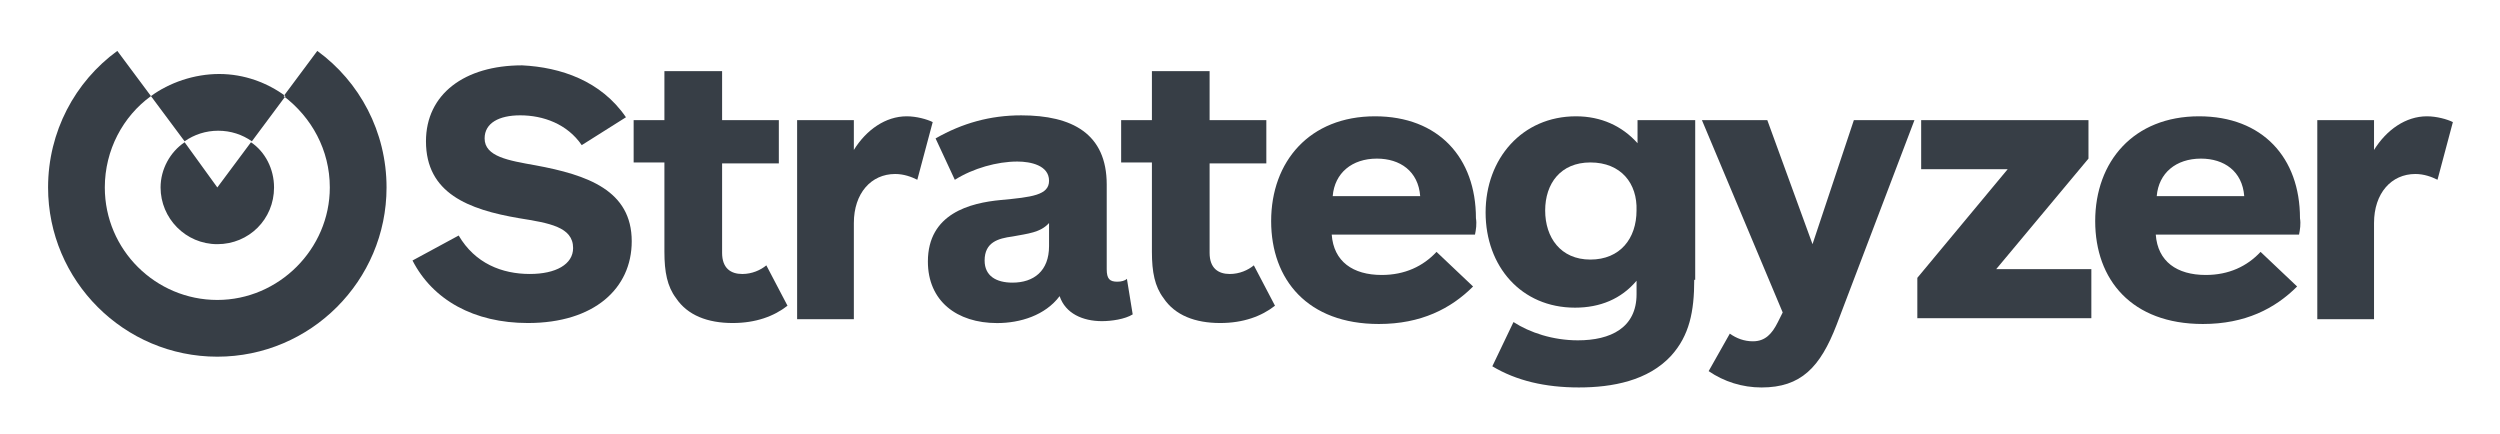 <?xml version="1.0" encoding="utf-8"?>
<!-- Generator: Adobe Illustrator 16.0.0, SVG Export Plug-In . SVG Version: 6.00 Build 0)  -->
<!DOCTYPE svg PUBLIC "-//W3C//DTD SVG 1.1//EN" "http://www.w3.org/Graphics/SVG/1.1/DTD/svg11.dtd">
<svg version="1.1" id="Layer_1" xmlns="http://www.w3.org/2000/svg" xmlns:xlink="http://www.w3.org/1999/xlink" x="0px" y="0px"
	 width="144px" height="25px" viewBox="0 59.375 144 25" enable-background="new 0 59.375 144 25" xml:space="preserve">
<g id="Layer_1_1_">
	<g>
		<g>
			<path fill="#373E46" d="M22.265,70.172c0,5.373-4.375,9.748-9.748,9.748c-5.373,0-9.748-4.375-9.748-9.748
				c0-3.212,1.551-6.092,3.988-7.865l1.938,2.603c-1.606,1.163-2.658,3.102-2.658,5.262c0,3.6,2.935,6.48,6.48,6.48
				c3.544,0,6.48-2.936,6.48-6.48c0-2.16-1.052-4.043-2.659-5.262l1.938-2.603C20.714,64.08,22.265,66.96,22.265,70.172z
				 M9.249,70.172c0,1.772,1.44,3.267,3.268,3.267s3.268-1.439,3.268-3.267c0-1.052-0.499-2.049-1.329-2.603l-1.938,2.603
				l-1.883-2.603C9.803,68.123,9.249,69.12,9.249,70.172z M8.695,64.911l1.938,2.603c0.554-0.388,1.219-0.609,1.938-0.609
				c0.72,0,1.385,0.221,1.938,0.609l1.938-2.603c-1.052-0.775-2.381-1.274-3.821-1.274C11.188,63.637,9.748,64.135,8.695,64.911z"/>
		</g>
		<g>
			<path fill="#373E46" d="M36.055,66.129l-2.547,1.606c-0.831-1.218-2.215-1.717-3.545-1.717c-1.218,0-2.049,0.443-2.049,1.329
				c0,1.052,1.384,1.274,2.935,1.551c2.991,0.554,5.539,1.44,5.539,4.375c0,2.715-2.16,4.708-5.981,4.708
				c-3.102,0-5.483-1.329-6.646-3.601l2.659-1.439c0.941,1.606,2.492,2.215,4.099,2.215c1.495,0,2.492-0.553,2.492-1.494
				c0-1.219-1.385-1.44-3.102-1.717c-2.936-0.499-5.373-1.44-5.373-4.431c0-2.714,2.216-4.375,5.539-4.375
				C32.289,63.249,34.615,64.024,36.055,66.129z"/>
			<path fill="#373E46" d="M45.36,76.984c-0.775,0.609-1.828,0.997-3.157,0.997c-1.44,0-2.603-0.442-3.268-1.44
				c-0.499-0.664-0.665-1.495-0.665-2.658v-5.15h-1.772v-2.437h1.772v-2.825h3.323v2.825h3.268v2.492h-3.268v5.151
				c0,0.886,0.499,1.218,1.163,1.218c0.554,0,1.052-0.221,1.385-0.498L45.36,76.984z"/>
			<path fill="#373E46" d="M52.837,69.729c-0.333-0.166-0.775-0.332-1.274-0.332c-1.384,0-2.381,1.107-2.381,2.825v5.538h-3.268
				V66.295h3.268v1.717c0.72-1.163,1.828-1.938,3.046-1.938c0.554,0,1.163,0.167,1.496,0.333L52.837,69.729z"/>
			<path fill="#373E46" d="M53.889,67.348c1.551-0.886,3.157-1.329,4.929-1.329c2.936,0,4.929,1.052,4.929,3.988v4.874
				c0,0.554,0.167,0.72,0.609,0.72c0.222,0,0.443-0.055,0.554-0.166l0.333,2.049c-0.443,0.277-1.219,0.389-1.772,0.389
				c-1.107,0-2.104-0.443-2.437-1.44c-0.831,1.108-2.271,1.551-3.6,1.551c-2.326,0-3.988-1.274-3.988-3.544
				c0-2.77,2.437-3.379,4.209-3.545c1.772-0.166,2.77-0.277,2.77-1.107c0-0.886-1.053-1.108-1.828-1.108
				c-1.163,0-2.547,0.388-3.6,1.052L53.889,67.348z M60.425,72.222c-0.499,0.554-1.219,0.608-2.105,0.775
				c-0.831,0.11-1.606,0.332-1.606,1.384c0,0.887,0.665,1.274,1.606,1.274c1.219,0,2.105-0.665,2.105-2.104V72.222z"/>
			<path fill="#373E46" d="M73.439,76.984c-0.775,0.609-1.827,0.997-3.156,0.997c-1.44,0-2.603-0.442-3.268-1.44
				c-0.499-0.664-0.665-1.495-0.665-2.658v-5.15h-1.772v-2.437h1.772v-2.825h3.323v2.825h3.268v2.492h-3.268v5.151
				c0,0.886,0.499,1.218,1.163,1.218c0.554,0,1.052-0.221,1.385-0.498L73.439,76.984z"/>
			<path fill="#373E46" d="M84.96,72.887h-8.253c0.111,1.551,1.219,2.326,2.881,2.326c1.329,0,2.381-0.499,3.156-1.33l2.105,1.994
				c-1.274,1.273-2.991,2.16-5.428,2.16c-4.099,0-6.203-2.548-6.203-5.926c0-3.434,2.215-6.037,5.981-6.037
				c3.655,0,5.815,2.382,5.815,5.871C85.07,72.277,85.016,72.609,84.96,72.887z M81.803,70.671c-0.11-1.44-1.162-2.16-2.492-2.16
				c-1.439,0-2.437,0.831-2.547,2.16H81.803z"/>
			<path fill="#373E46" d="M97.588,75.489c0,1.827-0.277,3.212-1.33,4.376c-1.328,1.439-3.378,1.827-5.316,1.827
				s-3.6-0.388-4.984-1.219l1.219-2.548c0.941,0.609,2.271,1.053,3.711,1.053c1.883,0,3.378-0.721,3.378-2.658v-0.775
				c-0.886,1.052-2.104,1.551-3.544,1.551c-3.102,0-5.151-2.382-5.151-5.483s2.104-5.539,5.206-5.539
				c1.439,0,2.658,0.554,3.545,1.551v-1.329h3.322v9.194H97.588z M91.605,68.732c-1.717,0-2.603,1.218-2.603,2.769
				c0,1.551,0.886,2.825,2.603,2.825c1.718,0,2.659-1.219,2.659-2.825C94.32,69.951,93.379,68.732,91.605,68.732z"/>
			<path fill="#373E46" d="M105.785,78.092c-0.941,2.438-2.05,3.601-4.32,3.601c-1.107,0-2.16-0.333-3.047-0.941l1.219-2.16
				c0.388,0.276,0.831,0.442,1.33,0.442c0.719,0,1.107-0.442,1.439-1.107l0.277-0.554l-4.652-11.077h3.766l2.604,7.144l2.381-7.144
				h3.49L105.785,78.092z"/>
			<path fill="#373E46" d="M110.438,77.76v-2.381l5.205-6.259h-4.984v-2.825h9.637v2.215l-5.316,6.369h5.482v2.825h-10.023V77.76z"
				/>
			<path fill="#373E46" d="M132.425,72.887h-8.253c0.111,1.551,1.219,2.326,2.881,2.326c1.328,0,2.381-0.499,3.156-1.33l2.105,1.994
				c-1.274,1.273-2.991,2.16-5.428,2.16c-4.1,0-6.203-2.548-6.203-5.926c0-3.434,2.215-6.037,5.98-6.037
				c3.656,0,5.816,2.382,5.816,5.871C132.535,72.277,132.48,72.609,132.425,72.887z M129.268,70.671
				c-0.111-1.44-1.163-2.16-2.492-2.16c-1.439,0-2.438,0.831-2.548,2.16H129.268z"/>
			<path fill="#373E46" d="M140.4,69.729c-0.332-0.166-0.775-0.332-1.274-0.332c-1.384,0-2.382,1.107-2.382,2.825v5.538h-3.268
				V66.295h3.268v1.717c0.721-1.163,1.828-1.938,3.047-1.938c0.554,0,1.163,0.167,1.495,0.333L140.4,69.729z"/>
		</g>
	</g>
</g>
<g id="Hover">
</g>
</svg>
